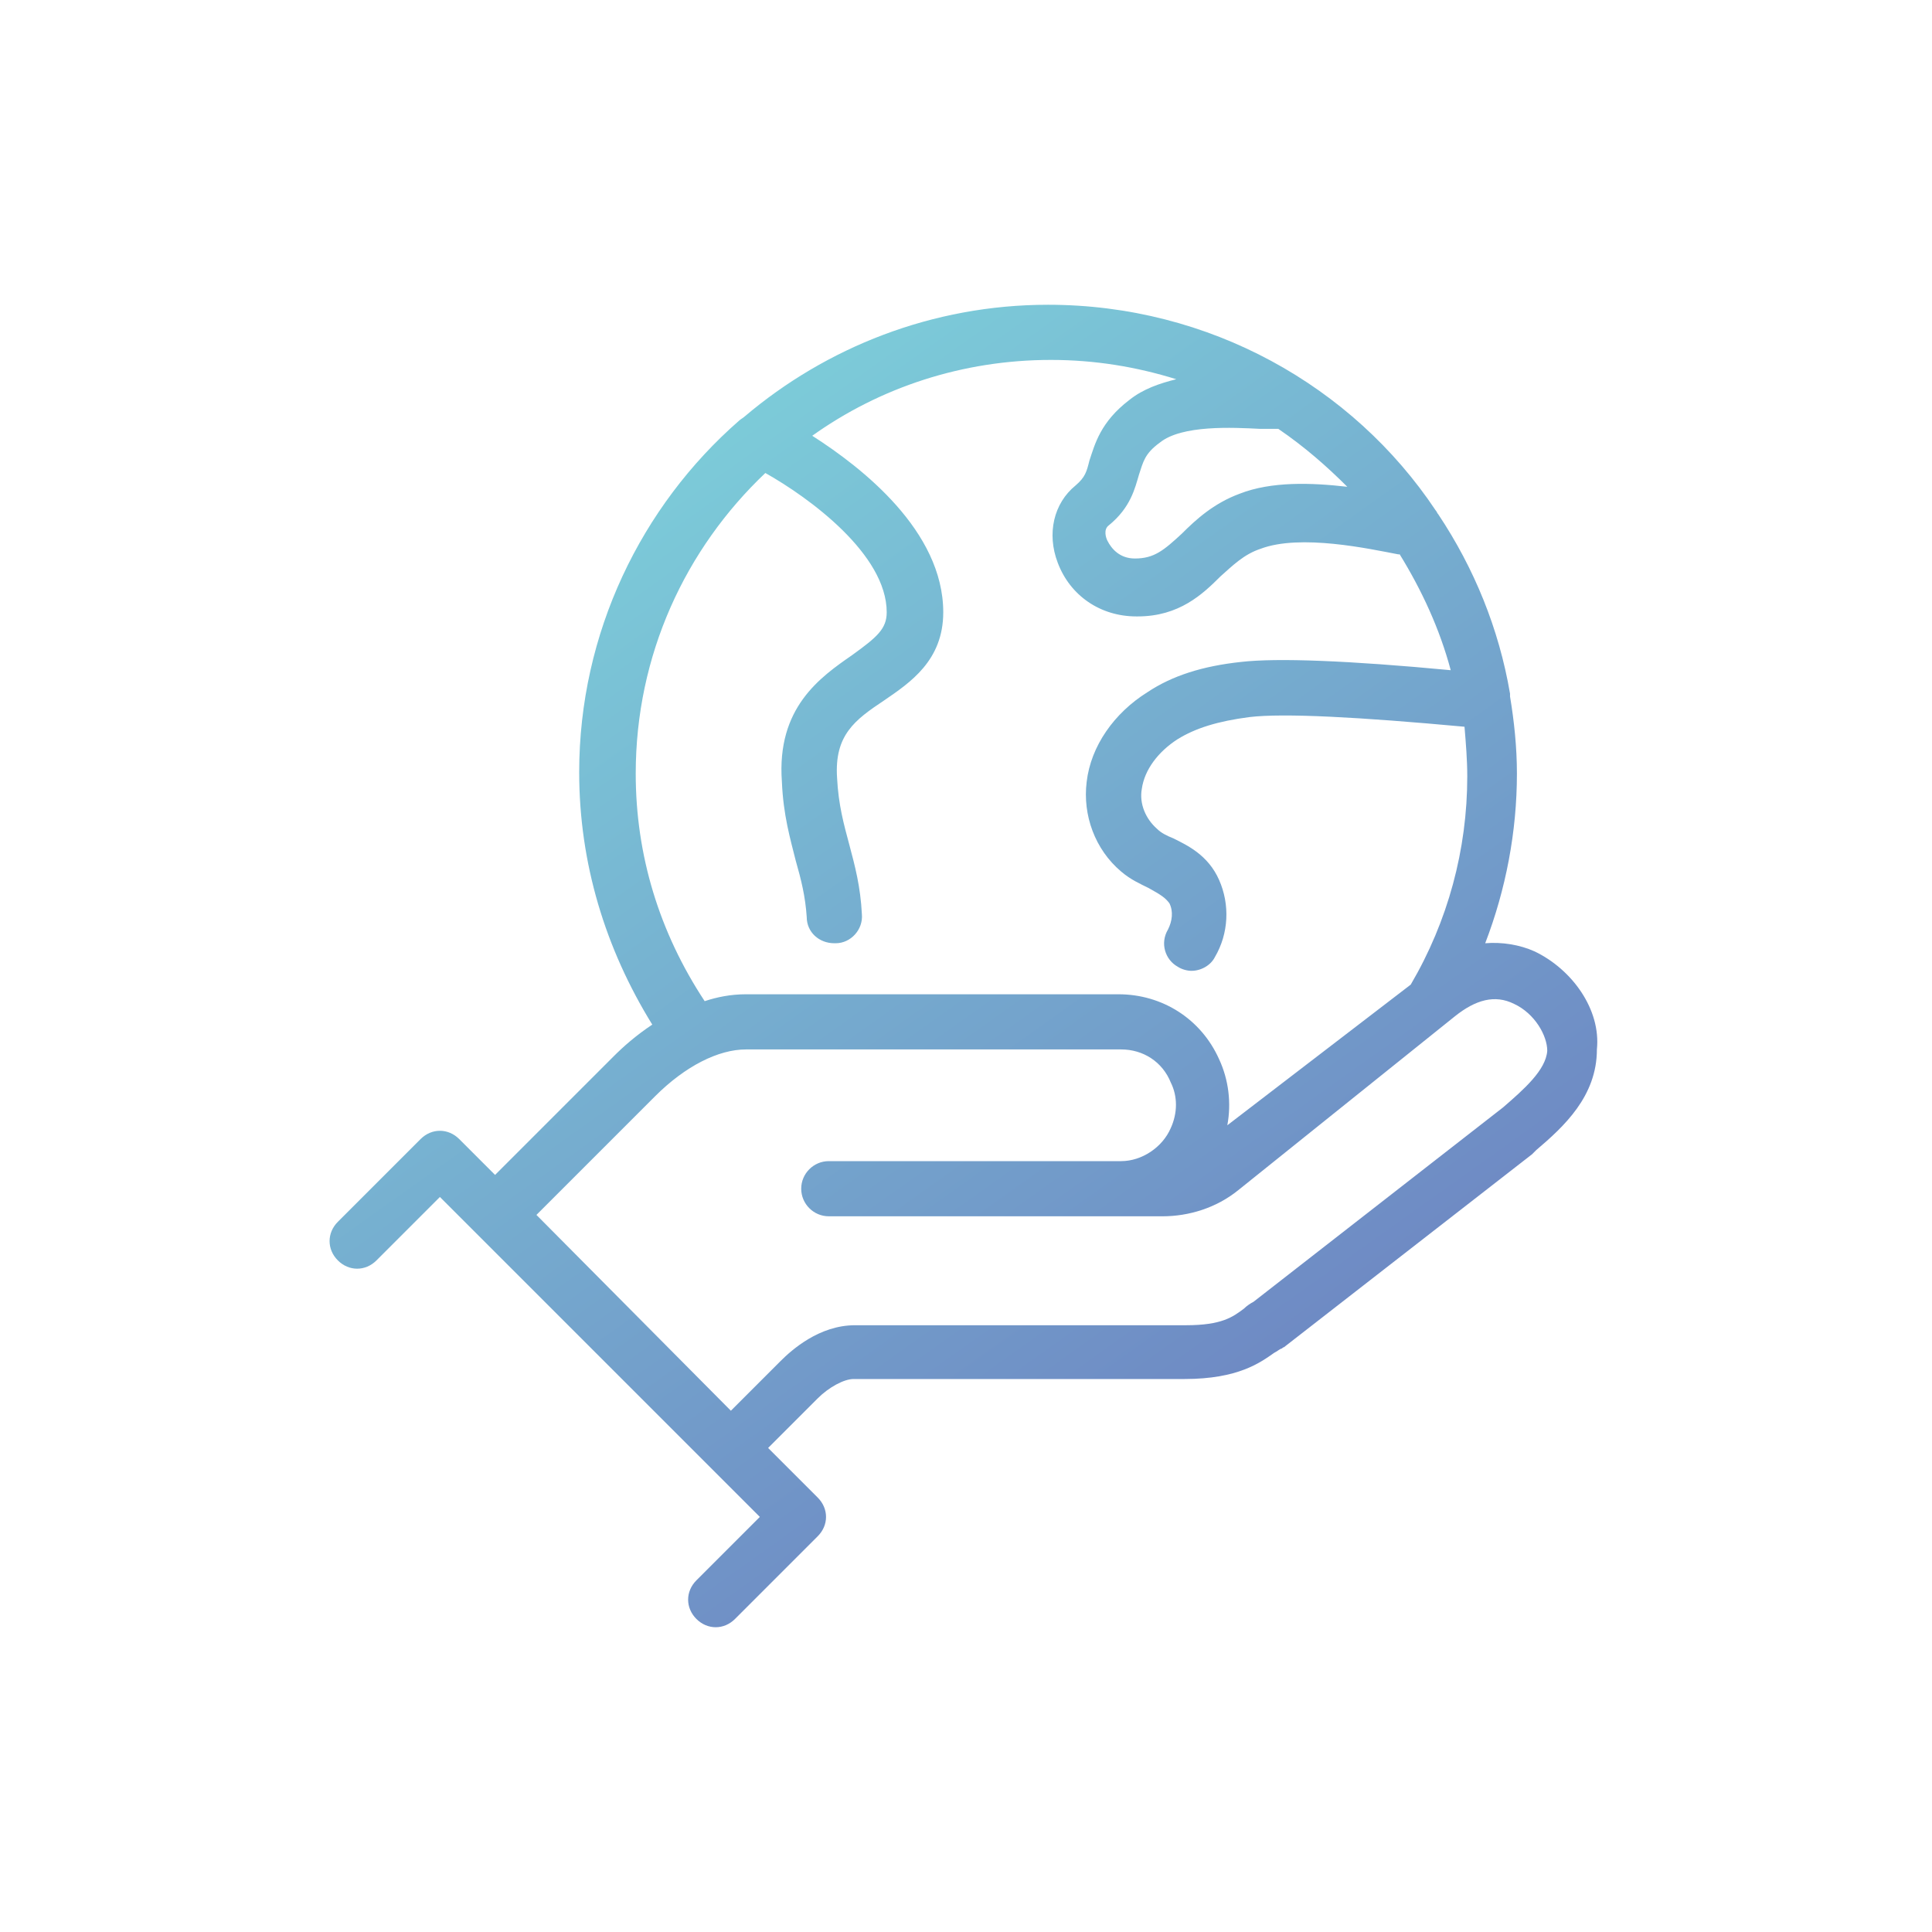 <svg xmlns="http://www.w3.org/2000/svg" xmlns:xlink="http://www.w3.org/1999/xlink" id="Layer_1" x="0px" y="0px" viewBox="0 0 140.1 140.1" style="enable-background:new 0 0 140.1 140.1;" xml:space="preserve">
<style type="text/css">
	.st0{fill:url(#SVGID_1_);}
</style>
<linearGradient id="SVGID_1_" gradientUnits="userSpaceOnUse" x1="41.669" y1="32.318" x2="94.36" y2="106.28">
	<stop offset="0" style="stop-color:#7DCFDA"></stop>
	<stop offset="1" style="stop-color:#6D84C2"></stop>
</linearGradient>
<path class="st0" d="M111.3,69c-1.1-0.5-2.4-0.7-3.6-0.6c1.5-3.9,2.3-8.1,2.3-12.3c0-1.9-0.2-3.8-0.5-5.6c0-0.1,0-0.2,0-0.2  c-0.8-4.7-2.6-9.1-5.2-13c-0.1-0.1-0.1-0.2-0.2-0.3C98.1,28,87.7,22.1,76,22.1c-8.4,0-16.1,3.1-22,8.1c-0.1,0.1-0.3,0.2-0.4,0.3  c-7.1,6.2-11.6,15.4-11.6,25.5c0,6.6,1.9,12.8,5.3,18.3c-1.2,0.8-2.1,1.6-2.8,2.3l-8.6,8.6l-2.6-2.6c-0.8-0.8-2-0.8-2.8,0l-6,6  c-0.8,0.8-0.8,2,0,2.8c0.8,0.8,2,0.8,2.8,0l4.6-4.6l23.2,23.2l-4.6,4.6c-0.8,0.8-0.8,2,0,2.8c0.4,0.4,0.9,0.6,1.4,0.6s1-0.2,1.4-0.6  l6-6c0.8-0.8,0.8-2,0-2.8l-3.6-3.6l3.6-3.6c0.8-0.8,1.9-1.4,2.6-1.4h24c3.9,0,5.5-1.2,6.5-1.9c0.2-0.1,0.3-0.2,0.5-0.3  c0.1,0,0.1-0.1,0.2-0.1l18-14c0,0,0.1-0.1,0.1-0.1l0.2-0.2c2-1.7,4.4-3.9,4.4-7.3C116.1,73.2,114,70.3,111.3,69z M97.7,35.3  c-2.6-0.3-5.5-0.4-7.8,0.5c-1.9,0.7-3.2,1.9-4.2,2.9c-1.3,1.2-2,1.8-3.4,1.8c0,0,0,0,0,0c-1.1,0-1.7-0.7-2-1.3  c-0.1-0.2-0.3-0.8,0.1-1.1c1.6-1.3,1.9-2.7,2.2-3.7c0.3-0.9,0.4-1.5,1.5-2.3c1.6-1.3,5.3-1.1,7.3-1c0.5,0,0.9,0,1.3,0  C94.6,32.4,96.2,33.8,97.7,35.3z M46.1,56.1c0-8.6,3.6-16.3,9.4-21.8c3.2,1.8,8.8,5.9,8.8,10.1c0,1.2-0.7,1.8-2.5,3.1  c-2.3,1.6-5.5,3.8-5.1,9.2c0.1,2.4,0.6,4.1,1,5.7c0.4,1.4,0.7,2.6,0.8,4.1c0,1.1,0.9,1.9,2,1.9c0,0,0.1,0,0.1,0c1.1,0,2-1,1.9-2.1  c-0.1-2-0.5-3.5-0.9-5c-0.4-1.5-0.8-2.9-0.9-4.9c-0.2-3.1,1.3-4.2,3.4-5.6c1.9-1.3,4.3-2.9,4.3-6.4c0-5.9-5.9-10.5-9.5-12.8  c4.9-3.5,10.9-5.5,17.3-5.5c3.2,0,6.2,0.5,9.1,1.4c-1.2,0.3-2.4,0.7-3.4,1.5c-2.1,1.6-2.5,3.2-2.9,4.4c-0.2,0.8-0.3,1.2-1,1.8  c-1.6,1.3-2.1,3.5-1.3,5.6c0.9,2.4,3.1,3.9,5.7,3.9c0,0,0,0,0.1,0c3,0,4.7-1.6,6-2.9c0.9-0.8,1.7-1.6,2.9-2c2.9-1.1,7.9,0,10,0.4  c0,0,0,0,0.1,0c1.6,2.6,2.9,5.4,3.7,8.4c-7.4-0.7-12.6-0.9-15.2-0.6c-2.8,0.3-5,1-6.8,2.2c-2.4,1.5-4.1,3.9-4.4,6.5  c-0.3,2.4,0.6,4.9,2.5,6.5c0.7,0.6,1.4,0.9,2,1.2c0.9,0.5,1.2,0.7,1.5,1.1c0.3,0.6,0.2,1.3-0.1,1.9c-0.6,1-0.2,2.2,0.7,2.7  c0.3,0.2,0.7,0.3,1,0.3c0.7,0,1.4-0.4,1.7-1c1-1.7,1.1-3.8,0.3-5.6c-0.8-1.8-2.3-2.5-3.3-3c-0.5-0.2-0.9-0.4-1.2-0.7  c-0.8-0.7-1.3-1.8-1.1-2.9c0.2-1.4,1.2-2.7,2.6-3.6c1.3-0.8,2.9-1.3,5.2-1.6c2.5-0.3,8,0,15.6,0.7c0.1,1.2,0.2,2.4,0.2,3.6  c0,5.3-1.4,10.5-4.1,15.1L89,81.6c0.3-1.6,0.1-3.3-0.6-4.8c-1.3-2.9-4.1-4.7-7.3-4.7H54.1c-1.1,0-2.1,0.2-3,0.5  C47.8,67.6,46.1,62,46.1,56.1z M109,80.3L90.9,94.4c-0.2,0.1-0.5,0.3-0.7,0.5c-0.8,0.6-1.6,1.2-4.2,1.2h-24c-2.6,0-4.6,1.8-5.4,2.6  l-3.6,3.6L38.9,88.1l8.6-8.6c2.2-2.2,4.6-3.4,6.6-3.4h27.2c1.6,0,3,0.9,3.6,2.4c0.5,1,0.5,2.2,0,3.3c-0.6,1.4-2.1,2.4-3.6,2.4H62.1  h-2c-1.1,0-2,0.9-2,2s0.9,2,2,2h2h19.2h3c1.9,0,3.9-0.6,5.5-1.9l15.7-12.6c1.5-1.2,2.9-1.6,4.3-0.9c1.5,0.7,2.4,2.3,2.4,3.4  C112.1,77.6,110.5,79,109,80.3z"></path>
</svg>